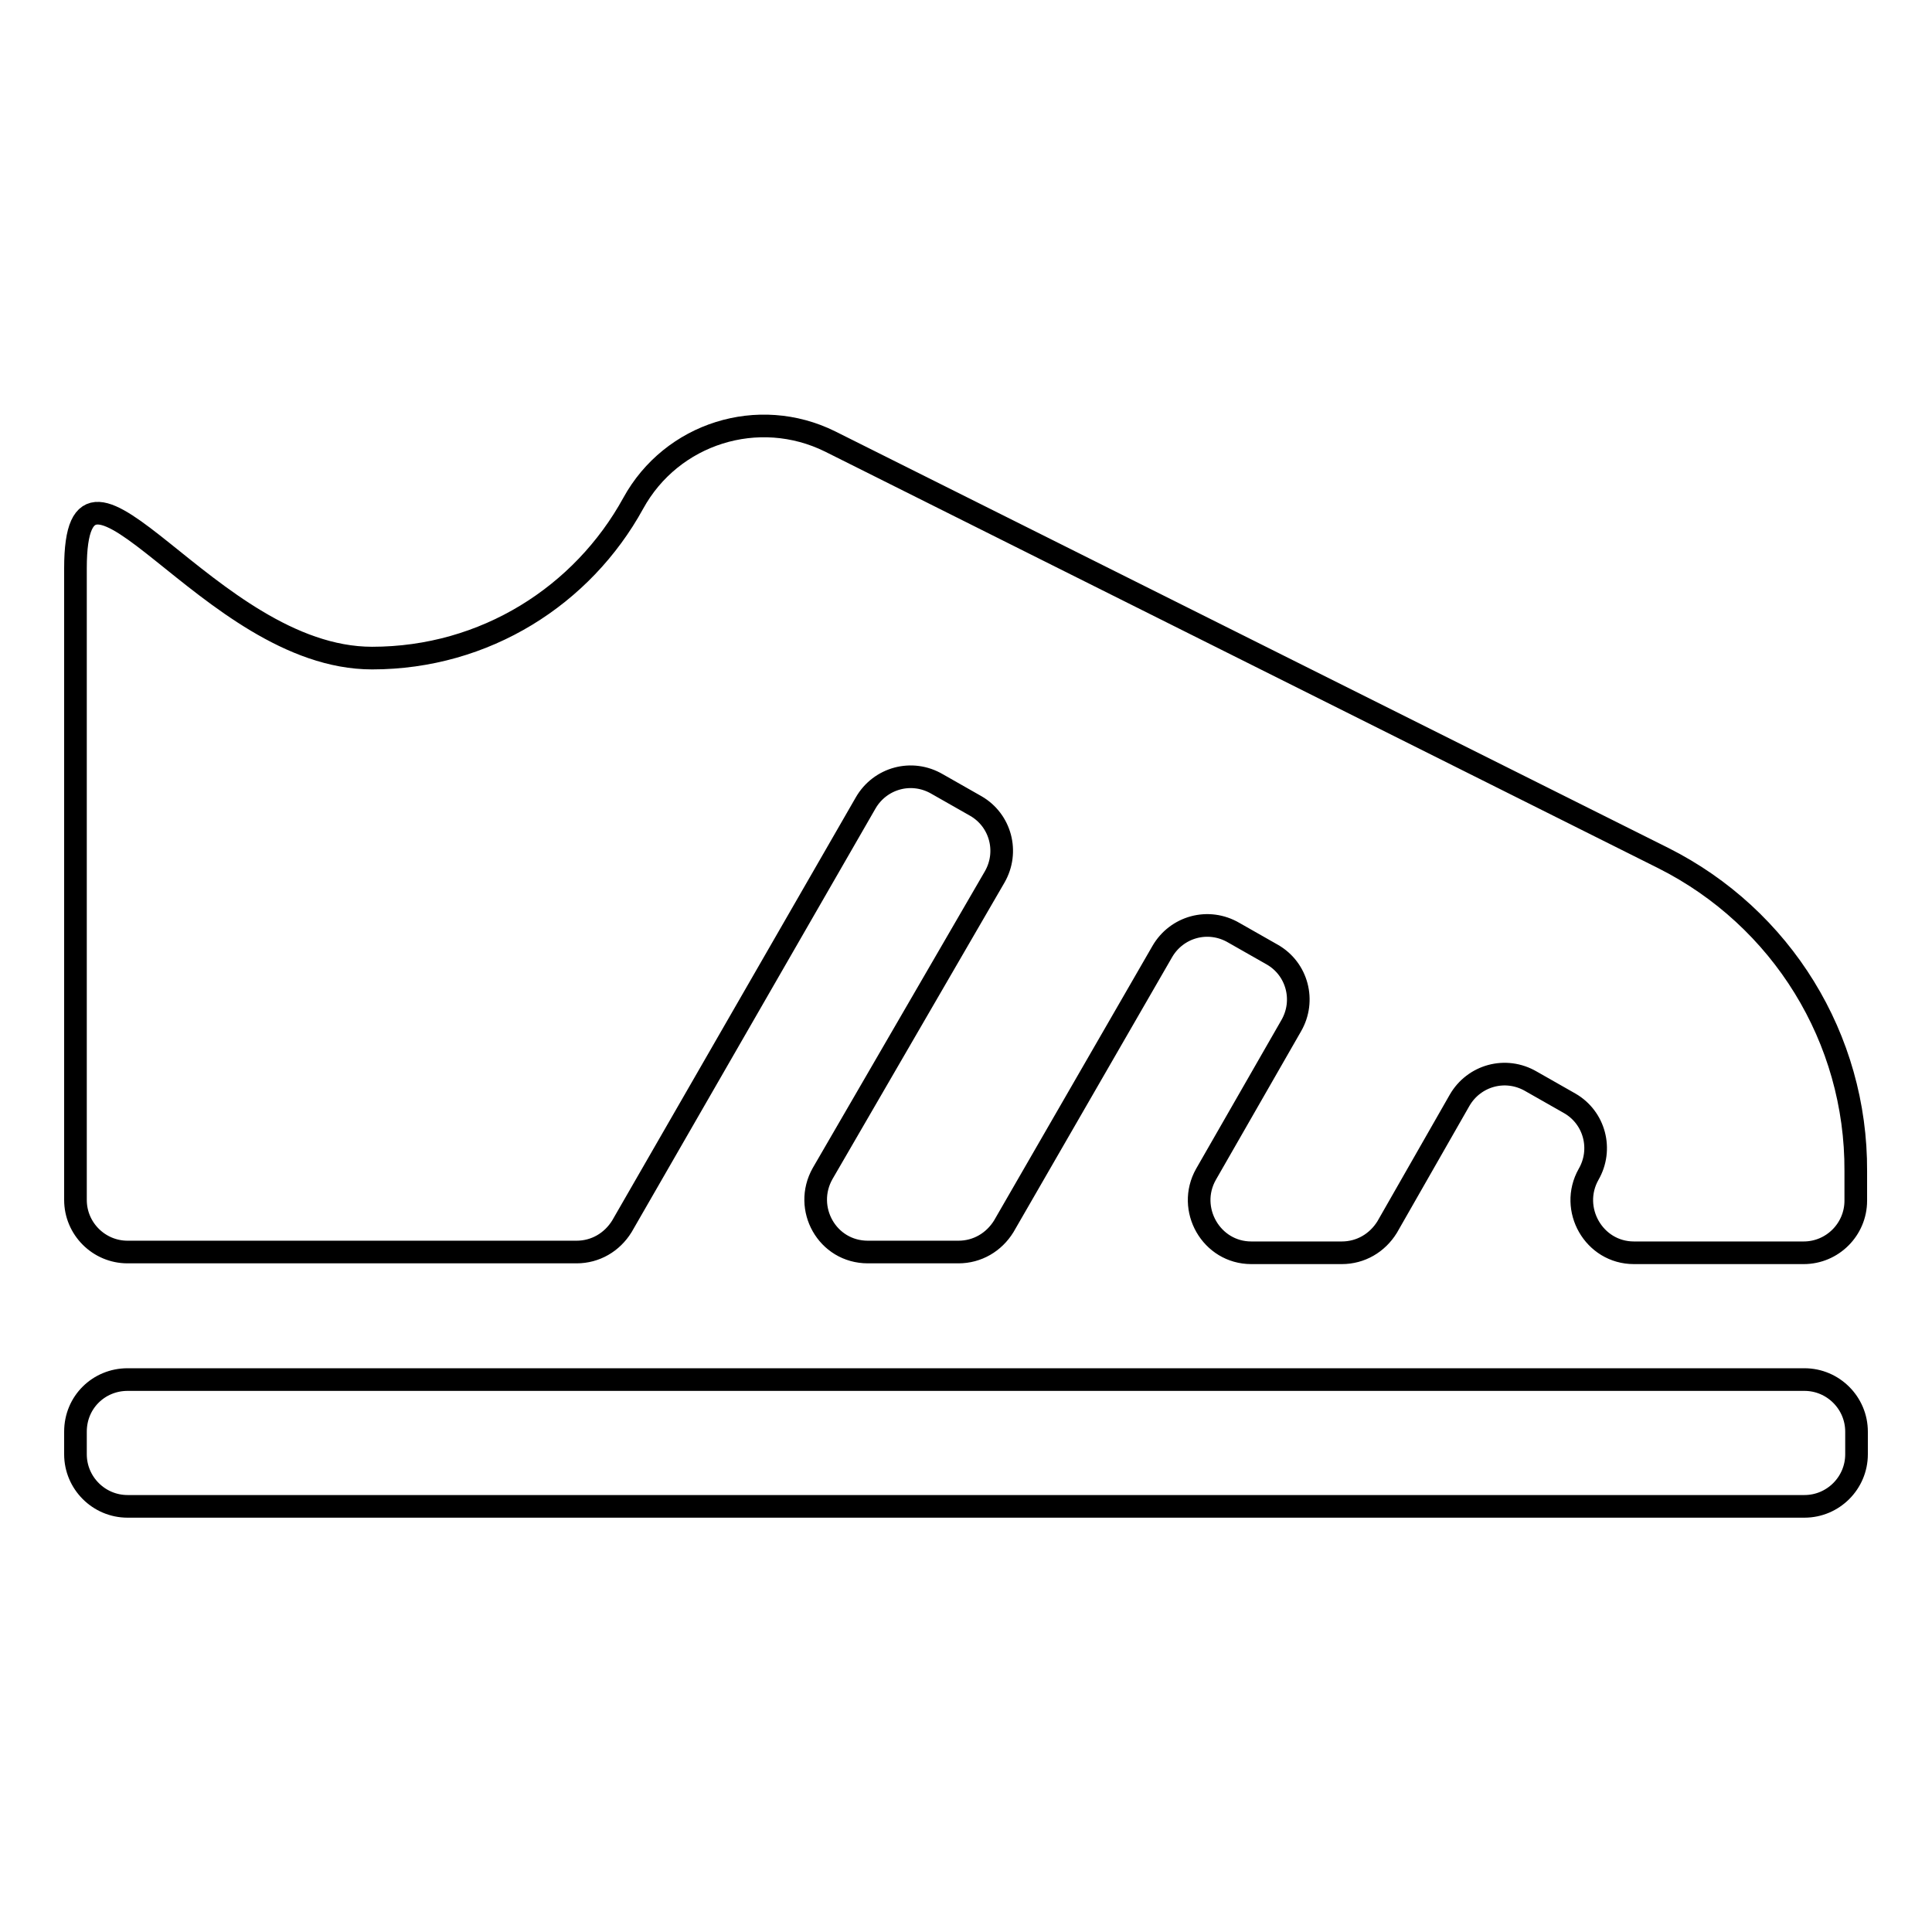 <?xml version="1.0" encoding="utf-8"?>
<!-- Svg Vector Icons : http://www.onlinewebfonts.com/icon -->
<!DOCTYPE svg PUBLIC "-//W3C//DTD SVG 1.1//EN" "http://www.w3.org/Graphics/SVG/1.1/DTD/svg11.dtd">
<svg version="1.1" xmlns="http://www.w3.org/2000/svg" xmlns:xlink="http://www.w3.org/1999/xlink" x="0px" y="0px" viewBox="0 0 256 256" enable-background="new 0 0 256 256" xml:space="preserve">
<g><g><path stroke-width="3" fill-opacity="0" stroke="#000000"  d="M16.9,182.8h222.2c3.8,0,6.9,3.1,6.9,6.9v3c0,3.8-3.1,6.9-6.9,6.9H16.9c-3.8,0-6.9-3.1-6.9-6.9v-3C10,185.8,13.1,182.8,16.9,182.8z M220.4,113.7L110,58.5c-9.5-4.7-21-1.1-26.1,8.2c-6.7,12.2-19.6,20.5-34.6,20.5C27.6,87.2,10,53.6,10,75.3V159c0,3.8,3.1,6.9,6.9,6.9h59.5c2.5,0,4.7-1.3,6-3.4l32.3-56.1c1.9-3.3,6.1-4.5,9.5-2.5l5.1,2.9c3.3,1.9,4.4,6.1,2.5,9.4L109,155.5c-2.6,4.6,0.6,10.4,6,10.4h12c2.5,0,4.7-1.3,6-3.4l21-36.4c1.9-3.3,6.1-4.5,9.5-2.5l5.1,2.9c3.3,1.9,4.4,6.1,2.5,9.4l-11.3,19.7c-2.6,4.6,0.7,10.4,6,10.4h12c2.5,0,4.7-1.3,6-3.4l9.6-16.8c1.9-3.3,6.1-4.5,9.5-2.5l5.1,2.9c3.3,1.9,4.4,6.1,2.5,9.4l0,0c-2.6,4.6,0.7,10.4,6,10.4H239c3.8,0,6.9-3.1,6.9-6.9v-3.9C246,137.6,236.1,121.6,220.4,113.7z"/></g></g>
</svg>